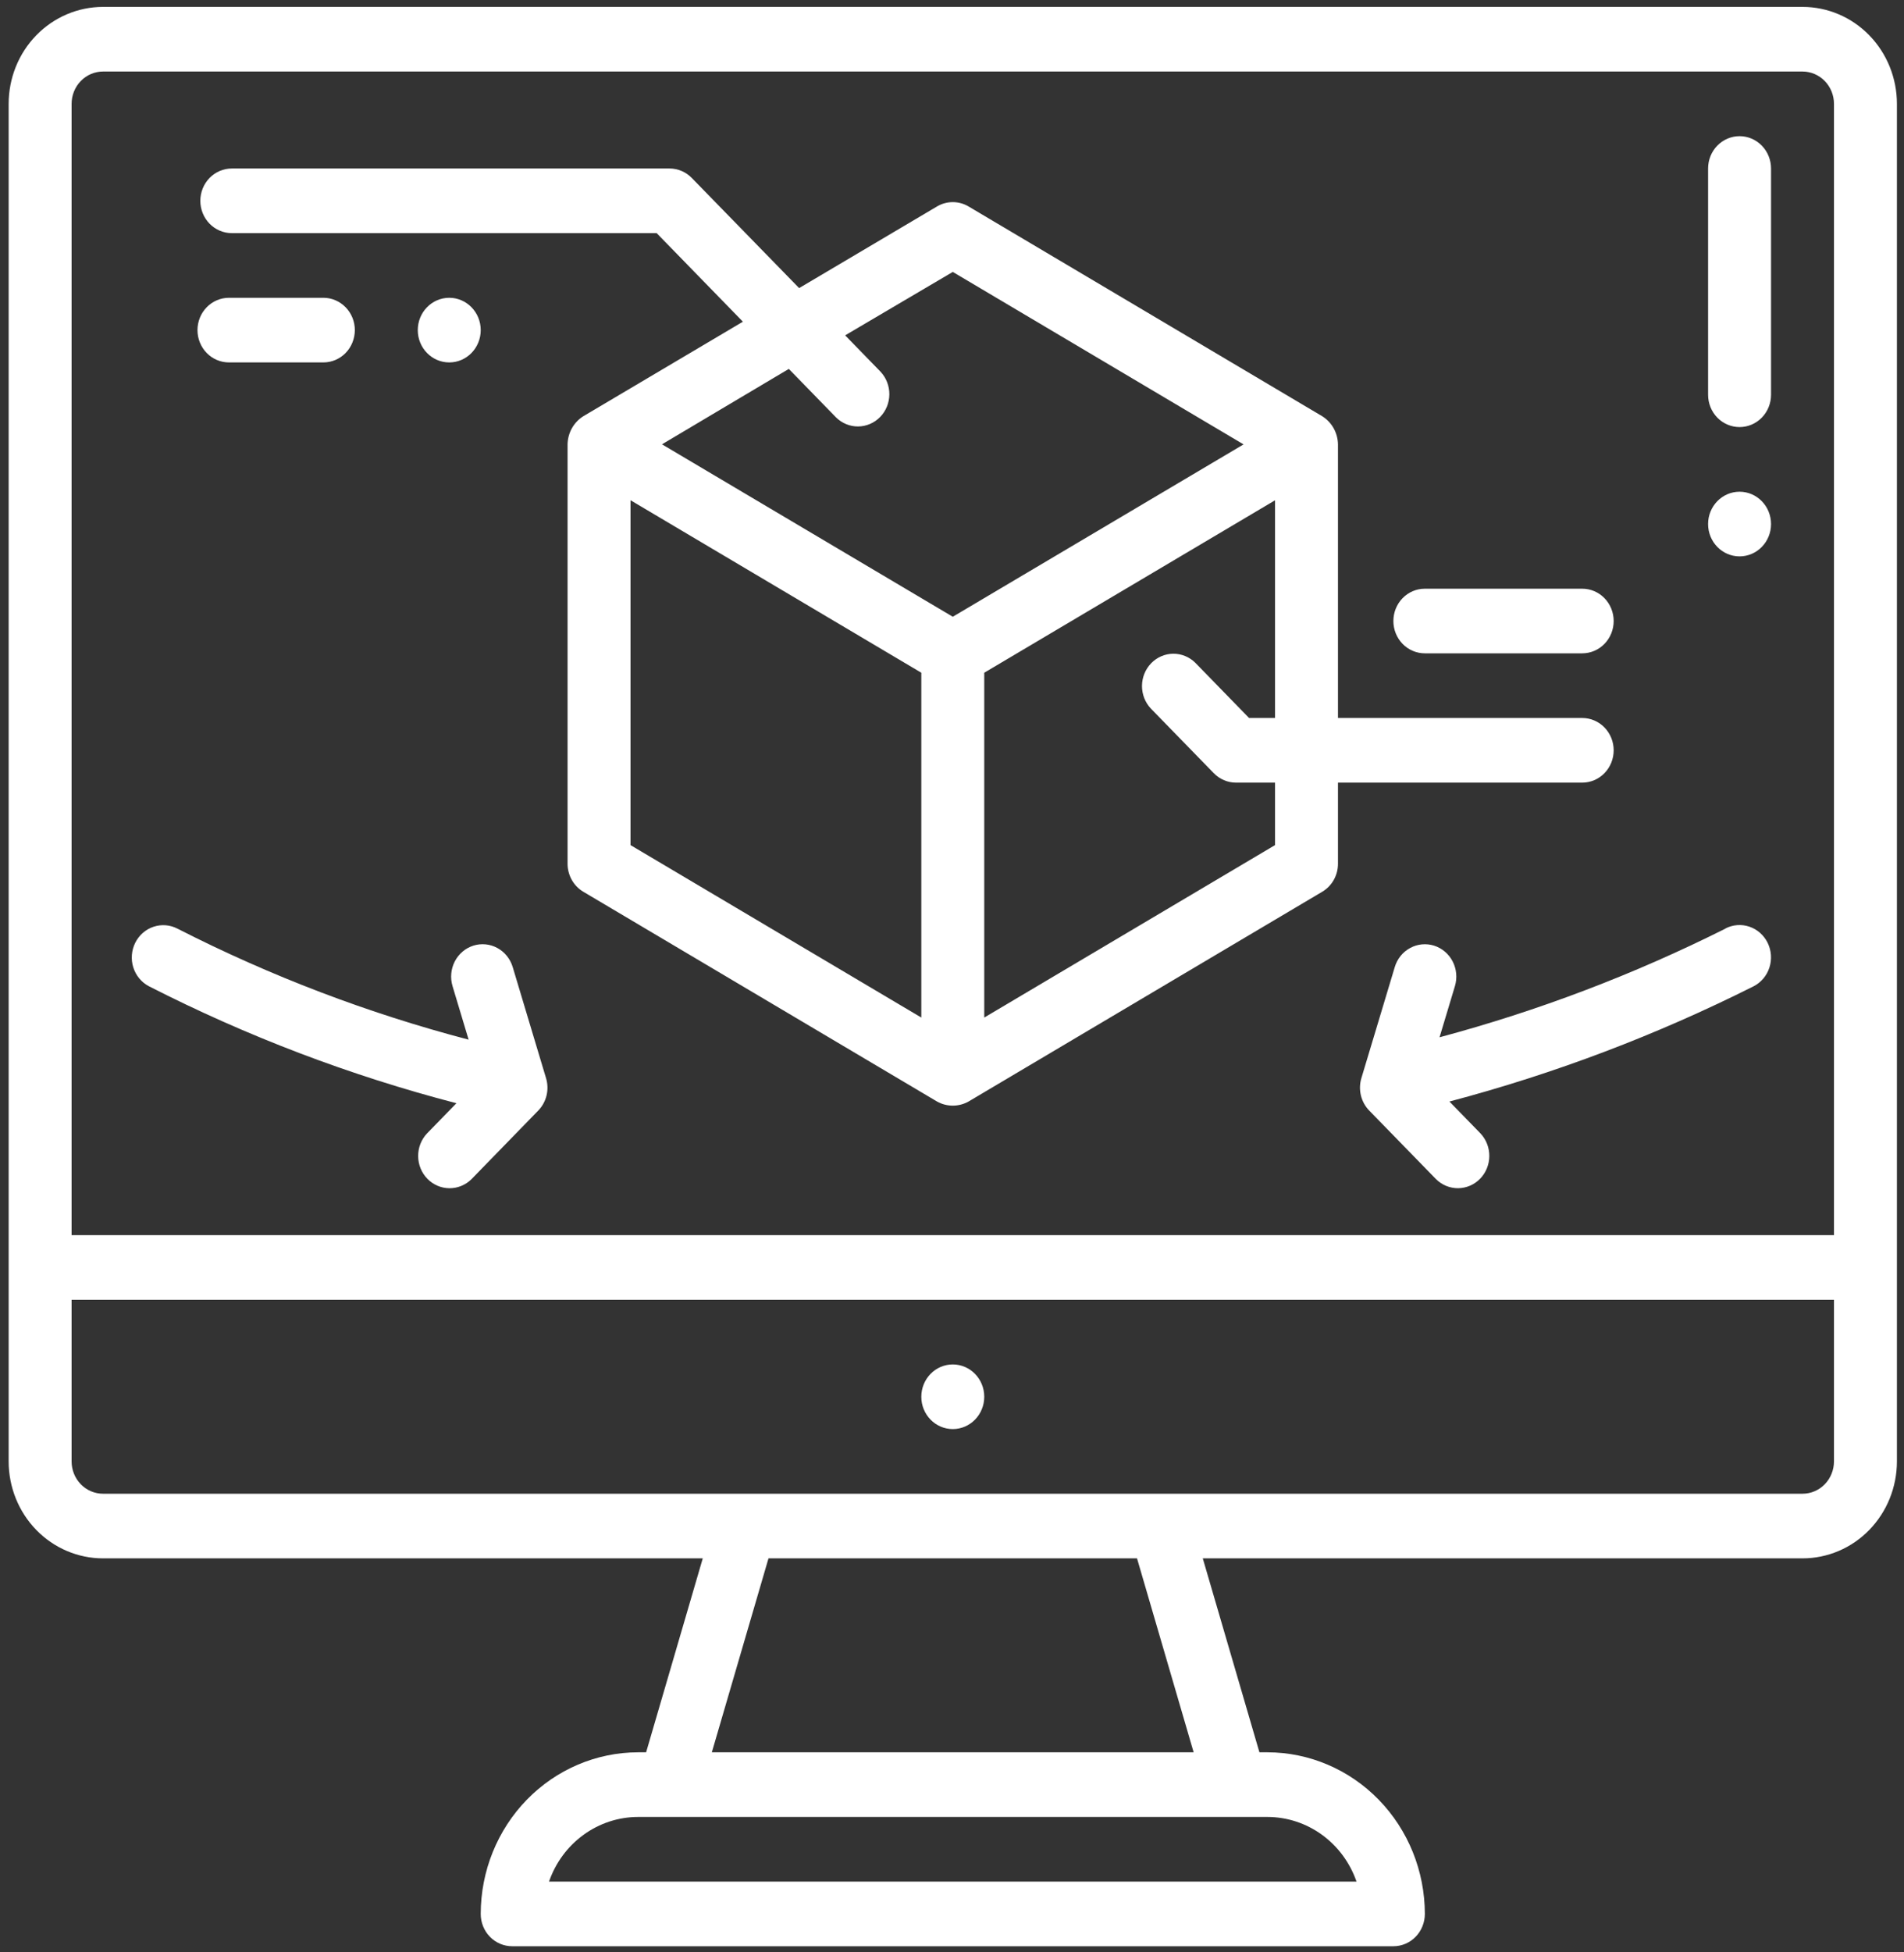 <svg width="121" height="124" viewBox="0 0 121 124" fill="none" xmlns="http://www.w3.org/2000/svg">
<rect x="0" y="0" width="121" height="124" fill="#333333" stroke="none"/>
<path d="M114.55 0.438C116.141 0.438 117.667 1.086 118.792 2.241C119.917 3.396 120.55 4.964 120.55 6.598V92.836C120.549 94.47 119.917 96.036 118.792 97.191C117.667 98.347 116.141 98.995 114.55 98.995H76.437L80.037 111.315H80.55C83.201 111.319 85.742 112.402 87.617 114.326C89.492 116.251 90.546 118.86 90.55 121.582C90.549 122.127 90.339 122.649 89.964 123.034C89.589 123.419 89.08 123.635 88.55 123.635H32.55C32.019 123.635 31.51 123.419 31.134 123.034C30.759 122.649 30.55 122.127 30.55 121.582C30.553 118.86 31.607 116.251 33.481 114.326C35.356 112.402 37.898 111.319 40.55 111.315H41.061L44.661 98.995H6.55C4.958 98.995 3.432 98.347 2.306 97.191C1.181 96.036 0.55 94.469 0.55 92.836V6.598C0.55 4.964 1.181 3.396 2.306 2.241C3.432 1.086 4.958 0.438 6.55 0.438H114.55ZM40.55 115.422C39.309 115.423 38.099 115.819 37.086 116.555C36.073 117.29 35.306 118.328 34.891 119.528H86.207C85.792 118.328 85.025 117.29 84.013 116.555C83 115.82 81.79 115.424 80.55 115.422H40.55ZM45.237 111.315H75.857L72.258 98.995H48.838L45.237 111.315ZM4.55 92.836C4.55 93.38 4.76 93.903 5.135 94.288C5.51 94.673 6.019 94.889 6.55 94.889H114.55C115.08 94.889 115.589 94.673 115.964 94.288C116.339 93.903 116.549 93.38 116.55 92.836V82.569H4.55V92.836ZM60.55 86.676C61.654 86.676 62.55 87.596 62.55 88.73C62.549 89.863 61.654 90.782 60.55 90.782C59.445 90.782 58.55 89.863 58.55 88.73C58.55 87.596 59.445 86.676 60.55 86.676ZM6.55 4.544C6.019 4.544 5.51 4.76 5.135 5.146C4.76 5.531 4.55 6.053 4.55 6.598V78.463H116.55V6.598C116.55 6.053 116.339 5.531 115.964 5.146C115.589 4.761 115.08 4.544 114.55 4.544H6.55ZM9.761 58.871C10.266 58.704 10.815 58.749 11.287 58.997C17.192 62.009 23.392 64.371 29.781 66.044L28.758 62.64C28.602 62.119 28.654 61.556 28.902 61.074C29.151 60.593 29.575 60.232 30.082 60.072C30.589 59.912 31.138 59.966 31.607 60.221C32.076 60.476 32.427 60.912 32.583 61.433L34.703 68.496C34.809 68.853 34.82 69.232 34.732 69.594C34.644 69.955 34.462 70.285 34.205 70.549L29.964 74.906C29.586 75.28 29.081 75.487 28.556 75.482C28.032 75.478 27.531 75.262 27.16 74.882C26.789 74.501 26.578 73.986 26.574 73.447C26.569 72.909 26.771 72.39 27.136 72.003L29.006 70.083C22.253 68.326 15.702 65.835 9.464 62.652C8.992 62.404 8.634 61.973 8.471 61.455C8.309 60.937 8.354 60.373 8.595 59.889C8.837 59.404 9.257 59.038 9.761 58.871ZM109.647 58.983C110.121 58.738 110.671 58.696 111.175 58.867C111.678 59.038 112.096 59.407 112.335 59.894C112.573 60.38 112.613 60.945 112.447 61.462C112.281 61.979 111.921 62.407 111.447 62.652C105.26 65.758 98.781 68.212 92.111 69.975L94.086 72.001C94.45 72.388 94.651 72.907 94.646 73.445C94.642 73.984 94.432 74.498 94.061 74.879C93.691 75.26 93.188 75.476 92.664 75.481C92.14 75.485 91.635 75.278 91.258 74.904L87.013 70.547C86.757 70.283 86.575 69.953 86.487 69.592C86.399 69.23 86.409 68.85 86.515 68.494L88.638 61.433C88.715 61.175 88.84 60.935 89.008 60.727C89.175 60.52 89.381 60.348 89.613 60.222C89.845 60.096 90.1 60.018 90.361 59.992C90.623 59.967 90.886 59.994 91.138 60.073C91.388 60.153 91.622 60.282 91.824 60.454C92.026 60.626 92.194 60.837 92.317 61.075C92.44 61.313 92.516 61.574 92.541 61.843C92.566 62.111 92.539 62.382 92.462 62.64L91.483 65.894C97.747 64.218 103.833 61.905 109.651 58.991L109.647 58.983ZM42.55 10.704C43.08 10.704 43.589 10.921 43.964 11.306L50.785 18.301L59.55 13.114C59.853 12.934 60.199 12.84 60.55 12.84C60.901 12.84 61.246 12.934 61.55 13.114L84.029 26.442C84.328 26.629 84.576 26.89 84.751 27.2C84.925 27.511 85.021 27.862 85.029 28.221V45.61H100.55C101.08 45.61 101.589 45.826 101.964 46.211C102.339 46.596 102.55 47.119 102.55 47.663C102.55 48.208 102.339 48.73 101.964 49.115C101.589 49.5 101.08 49.717 100.55 49.717H85.029V54.87C85.029 55.23 84.937 55.584 84.761 55.897C84.586 56.209 84.333 56.468 84.029 56.648L61.55 69.975C61.243 70.146 60.899 70.236 60.55 70.236C60.2 70.236 59.856 70.146 59.55 69.975L37.069 56.648C36.765 56.468 36.513 56.209 36.338 55.897C36.162 55.584 36.069 55.23 36.069 54.87V28.221C36.077 27.862 36.173 27.511 36.347 27.2C36.522 26.89 36.77 26.629 37.069 26.442L47.212 20.436L41.731 14.81H14.731C14.201 14.81 13.692 14.594 13.317 14.209C12.942 13.824 12.731 13.301 12.731 12.757C12.731 12.213 12.942 11.691 13.317 11.306C13.692 10.921 14.201 10.704 14.731 10.704H42.55ZM40.069 53.685L58.55 64.64V42.735L40.069 31.777V53.685ZM62.55 42.735V64.64L81.029 53.685V49.717H78.55C78.019 49.717 77.51 49.5 77.135 49.115L73.135 45.009C72.771 44.622 72.57 44.103 72.574 43.565C72.579 43.026 72.789 42.511 73.16 42.13C73.531 41.749 74.032 41.533 74.556 41.528C75.081 41.524 75.586 41.731 75.964 42.105L79.378 45.61H81.029V31.781L62.55 42.735ZM100.55 37.397C101.08 37.397 101.589 37.613 101.964 37.998C102.339 38.383 102.55 38.906 102.55 39.45C102.55 39.995 102.339 40.517 101.964 40.902C101.589 41.287 101.08 41.503 100.55 41.503H90.55C90.019 41.503 89.51 41.287 89.135 40.902C88.76 40.517 88.55 39.995 88.55 39.45C88.55 38.906 88.76 38.383 89.135 37.998C89.51 37.613 90.019 37.397 90.55 37.397H100.55ZM53.71 21.303L55.957 23.611C56.321 23.999 56.523 24.517 56.518 25.056C56.514 25.594 56.304 26.109 55.933 26.489C55.562 26.87 55.06 27.086 54.536 27.091C54.012 27.096 53.507 26.888 53.13 26.515L50.13 23.435L42.069 28.225L60.55 39.179L79.029 28.23L60.55 17.274L53.71 21.303ZM110.55 31.237C111.654 31.238 112.549 32.156 112.55 33.29C112.55 34.424 111.654 35.344 110.55 35.344C109.445 35.344 108.55 34.424 108.55 33.29C108.55 32.156 109.445 31.237 110.55 31.237ZM110.55 8.65C111.08 8.65 111.589 8.867 111.964 9.252C112.339 9.637 112.55 10.16 112.55 10.704V25.077C112.55 25.622 112.339 26.144 111.964 26.529C111.589 26.914 111.08 27.13 110.55 27.13C110.019 27.13 109.511 26.914 109.135 26.529C108.76 26.144 108.55 25.622 108.55 25.077V10.704C108.55 10.159 108.76 9.637 109.135 9.252C109.511 8.867 110.019 8.65 110.55 8.65ZM20.55 18.917C21.08 18.917 21.589 19.134 21.964 19.519C22.339 19.904 22.55 20.426 22.55 20.971C22.549 21.515 22.339 22.038 21.964 22.423C21.589 22.808 21.08 23.023 20.55 23.023H14.55C14.019 23.023 13.511 22.808 13.136 22.423C12.761 22.038 12.55 21.515 12.55 20.971C12.55 20.426 12.76 19.904 13.136 19.519C13.511 19.134 14.019 18.917 14.55 18.917H20.55ZM28.55 18.917C29.654 18.917 30.55 19.837 30.55 20.971C30.549 22.105 29.654 23.023 28.55 23.023C27.445 23.023 26.55 22.105 26.55 20.971C26.55 19.837 27.445 18.917 28.55 18.917Z" fill="white"/>
</svg>
